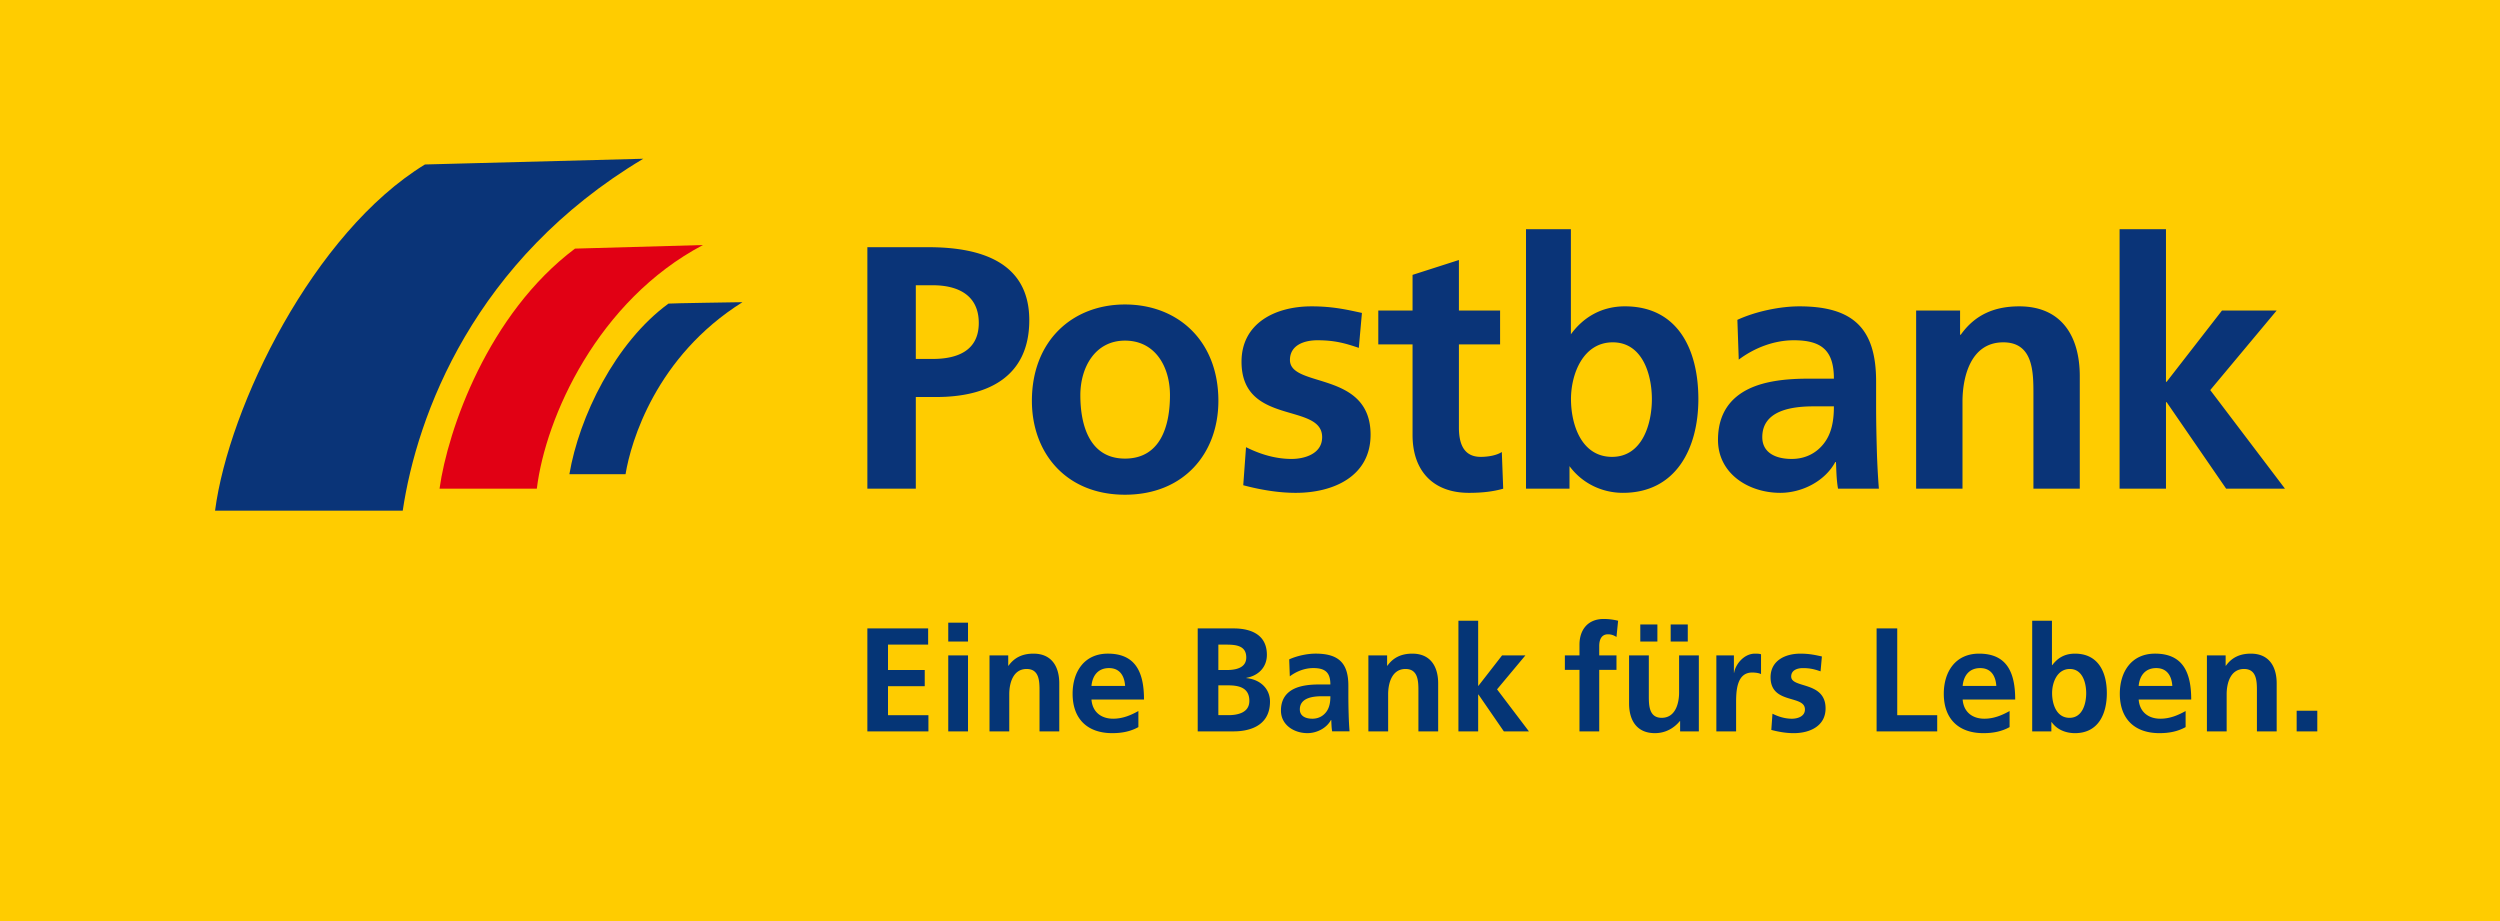 <svg xmlns="http://www.w3.org/2000/svg" width="283.465" height="104.456"><path fill="#FC0" d="M0 0h283.466v104.457H0V0z"/><path fill="#053576" d="M260.409 82.928h2.34v-2.34h-2.34v2.34zm-10.176 0h2.238v-4.215c0-1.105.352-2.86 1.975-2.86 1.441 0 1.457 1.421 1.457 2.476v4.6h2.24v-5.436c0-1.942-.887-3.379-2.926-3.379-1.172 0-2.127.386-2.828 1.37h-.033v-1.169h-2.123v8.613zm-2.416-2.307c-.836.467-1.771.87-2.861.87-1.389 0-2.359-.788-2.461-2.177h5.957c0-3.011-.902-5.201-4.098-5.201-2.678 0-3.997 2.057-3.997 4.55 0 2.828 1.654 4.466 4.499 4.466 1.205 0 2.141-.234 2.961-.686v-1.822zm-5.322-2.844c.102-1.155.738-2.025 1.992-2.025 1.258 0 1.758.937 1.824 2.025h-3.816zm-12.073 5.151h2.174v-1.052h.033c.652.919 1.69 1.253 2.645 1.253 2.643 0 3.611-2.173 3.611-4.532 0-2.378-.969-4.483-3.611-4.483-1.171 0-1.959.486-2.578 1.305h-.033v-5.035h-2.24v12.544zm2.256-4.331c0-1.206.571-2.744 2.01-2.744 1.456 0 1.857 1.589 1.857 2.744 0 1.187-.418 2.794-1.891 2.794-1.491 0-1.976-1.574-1.976-2.794m-4.82 2.024c-.837.467-1.772.87-2.859.87-1.391 0-2.36-.788-2.462-2.177h5.957c0-3.011-.902-5.201-4.098-5.201-2.677 0-3.998 2.057-3.998 4.55 0 2.828 1.654 4.466 4.498 4.466 1.205 0 2.142-.234 2.962-.686v-1.822zm-5.321-2.844c.102-1.155.736-2.025 1.993-2.025 1.255 0 1.756.937 1.823 2.025h-3.816zm-9.757 5.151h6.872V81.09h-4.532v-9.836h-2.34v11.674zm-6.204-8.495c-.703-.152-1.387-.319-2.441-.319-1.758 0-3.378.818-3.378 2.676 0 3.113 3.897 1.958 3.897 3.648 0 .837-.904 1.054-1.474 1.054-.77 0-1.505-.217-2.207-.569l-.133 1.839c.818.218 1.687.368 2.54.368 1.824 0 3.613-.802 3.613-2.809 0-3.113-3.898-2.242-3.898-3.614 0-.737.721-.954 1.324-.954.819 0 1.32.133 2.006.367l.151-1.687zm-11.967 8.495h2.24v-3.16c0-1.24 0-3.514 1.822-3.514.402 0 .805.067 1.004.182v-2.254c-.234-.068-.467-.068-.686-.068-1.338 0-2.259 1.354-2.359 2.156h-.03v-1.955h-1.99v8.613zm-6.685-12.125h-1.939v1.937h1.939v-1.937zm1.506 1.936h1.939v-1.937h-1.939v1.937zm3.194 1.575h-2.239v4.216c0 1.104-.354 2.86-1.975 2.86-1.439 0-1.457-1.423-1.457-2.476v-4.601h-2.24v5.438c0 1.939.887 3.377 2.928 3.377 1.17 0 2.143-.535 2.828-1.371h.032v1.17h2.123v-8.613zm-13.534 8.614h2.239v-6.975h1.957v-1.639h-1.957v-1.072c0-.67.233-1.321.987-1.321.484 0 .77.183.97.301l.185-1.839a6.933 6.933 0 00-1.641-.2c-1.771 0-2.74 1.203-2.74 2.925v1.207h-1.656v1.639h1.656v6.974zm-13.725 0h2.238v-4.181h.033l2.879 4.181h2.843l-3.614-4.766 3.213-3.848h-2.644l-2.677 3.446h-.033v-7.378h-2.238v12.546zm-10.209 0h2.24v-4.215c0-1.105.352-2.86 1.975-2.86 1.439 0 1.457 1.421 1.457 2.476v4.6h2.24v-5.436c0-1.942-.889-3.379-2.928-3.379-1.17 0-2.125.386-2.828 1.37h-.033v-1.169h-2.123v8.613zm-7.773-2.49c0-1.323 1.489-1.492 2.493-1.492h.971c0 .67-.101 1.291-.468 1.776-.353.469-.888.77-1.574.77-.805-.001-1.422-.319-1.422-1.054m-1.137-3.75c.752-.569 1.705-.937 2.66-.937 1.32 0 1.94.467 1.94 1.858h-1.239c-.936 0-2.041.084-2.895.501-.852.418-1.47 1.17-1.47 2.458 0 1.64 1.487 2.56 3.009 2.56 1.021 0 2.144-.535 2.66-1.487h.035c.018.265.018.835.102 1.286h1.971a38.58 38.58 0 01-.1-1.924 74.515 74.515 0 01-.034-2.158v-1.102c0-2.543-1.087-3.631-3.713-3.631-.954 0-2.125.252-2.995.652l.069 1.924zm-10.442 6.24h4.082c1.473 0 4.114-.434 4.114-3.379 0-1.439-1.086-2.508-2.675-2.658v-.034c1.389-.251 2.322-1.221 2.322-2.61 0-2.56-2.254-2.992-3.761-2.992h-4.082v11.673zm2.34-9.836h.904c1.072 0 2.261.101 2.261 1.455 0 1.207-1.223 1.424-2.21 1.424h-.954v-2.879zm0 4.617h1.106c1.171 0 2.41.234 2.41 1.758 0 1.355-1.323 1.623-2.41 1.623h-1.106v-3.381zm-9.067 2.912c-.834.467-1.771.87-2.859.87-1.389 0-2.359-.788-2.46-2.177h5.955c0-3.011-.902-5.201-4.098-5.201-2.675 0-3.996 2.057-3.996 4.55 0 2.828 1.654 4.466 4.499 4.466 1.205 0 2.141-.234 2.959-.686v-1.822zm-5.319-2.844c.101-1.155.736-2.025 1.991-2.025s1.758.937 1.824 2.025h-3.815zm-11.561 5.151h2.239v-4.215c0-1.105.352-2.86 1.975-2.86 1.441 0 1.457 1.421 1.457 2.476v4.6h2.239v-5.436c0-1.942-.885-3.379-2.925-3.379-1.172 0-2.126.386-2.829 1.37h-.034v-1.169h-2.122v8.613zm-4.678-10.189h2.24v-2.138h-2.24v2.138zm0 10.189h2.24v-8.613h-2.24v8.613zm-9.172 0h6.923V81.09h-4.583v-3.281h4.165v-1.838h-4.165v-2.879h4.551v-1.838h-6.891v11.674z"/><path fill-rule="evenodd" clip-rule="evenodd" fill="#0A3478" d="M197.15 40.777c1.766-1.333 4.002-2.195 6.237-2.195 3.101 0 4.551 1.098 4.551 4.354h-2.903c-2.196 0-4.785.196-6.787 1.177-2 .98-3.451 2.746-3.451 5.766 0 3.846 3.491 6.003 7.062 6.003 2.393 0 5.021-1.255 6.236-3.491h.078c.039.628.039 1.961.236 3.021h4.629a90.833 90.833 0 01-.235-4.512c-.039-1.49-.079-3.021-.079-5.062V43.25c0-5.964-2.55-8.514-8.709-8.514-2.235 0-4.982.59-7.021 1.53l.156 4.511zm2.668 8.789c0-3.1 3.491-3.492 5.846-3.492h2.274c0 1.57-.234 3.021-1.097 4.158-.824 1.099-2.081 1.805-3.689 1.805-1.882 0-3.334-.746-3.334-2.471zm-82.815-4.117c0 5.923 3.884 10.645 10.553 10.645 6.708 0 10.592-4.722 10.592-10.645 0-6.803-4.589-10.925-10.592-10.925-5.963 0-10.553 4.122-10.553 10.925zm5.493-.644c0-3.113 1.647-6.184 5.061-6.184 3.453 0 5.101 2.99 5.101 6.184 0 3.476-1.06 7.193-5.101 7.193-4.002 0-5.061-3.758-5.061-7.193zm37.668 4.525V39.053h-3.885v-3.845h3.885v-4.041l5.256-1.687v5.728h4.669v3.845h-4.669v9.415c0 1.726.471 3.334 2.471 3.334.942 0 1.845-.196 2.394-.55l.157 4.159c-1.098.313-2.314.471-3.884.471-4.12 0-6.394-2.55-6.394-6.552zm-5.74-13.848l-.354 3.962c-1.609-.549-2.785-.862-4.707-.862-1.412 0-3.101.509-3.101 2.235 0 3.218 9.142 1.177 9.142 8.474 0 4.708-4.198 6.591-8.475 6.591-2 0-4.04-.353-5.962-.862l.314-4.316c1.647.824 3.374 1.334 5.178 1.334 1.334 0 3.453-.51 3.453-2.471 0-3.963-9.141-1.256-9.141-8.553 0-4.355 3.805-6.277 7.924-6.277 2.473-.001 4.08.392 5.729.745zm62.839 19.929V35.207h4.982v2.746h.079c1.646-2.314 3.882-3.217 6.629-3.217 4.787 0 6.865 3.375 6.865 7.926v12.749h-5.256V44.623c0-2.472-.04-5.807-3.414-5.807-3.805 0-4.629 4.12-4.629 6.709v9.886h-5.256zm23.069 0V25.988h5.259v17.301h.078l6.275-8.082h6.199l-7.533 9.023 8.475 11.181h-6.67l-6.746-9.808h-.078v9.808h-5.259zM178.127 45.25c0-2.824 1.362-6.434 4.735-6.434 3.414 0 4.438 3.727 4.438 6.434 0 2.786-1.064 6.552-4.517 6.552-3.49 0-4.656-3.687-4.656-6.552zm-5.1 10.161h4.932v-2.556c1.454 1.969 3.713 3.026 6.053 3.026 6.059 0 8.559-5.1 8.559-10.632 0-5.57-2.295-10.514-8.335-10.514-2.671 0-4.741 1.271-6.119 3.172v-11.92h-5.089v29.424h-.001zM103.84 32.344h1.923c2.824 0 5.217 1.099 5.217 4.276s-2.471 4.079-5.217 4.079h-1.923v-8.355zm-5.492 23.067h5.492V45.016h2.314c5.885 0 10.553-2.314 10.553-8.709 0-6.553-5.453-8.277-11.415-8.277h-6.944v27.381z"/><path fill="#0A3478" d="M48.183 18.649L72.937 18C53.734 29.472 47.275 47.068 45.665 57.9H24.384c1.56-11.873 11.182-31.548 23.799-39.251zm36.005 15.613c-9.796 6.142-12.661 15.81-13.258 19.503h-6.368c1.102-6.501 5.192-14.921 11.233-19.34.051-.037 8.393-.163 8.393-.163z"/><path fill="#E10014" d="M65.198 28.189l14.506-.406c-11.907 6.287-17.84 19.481-18.836 27.628H49.836c.935-6.681 5.506-19.829 15.362-27.222z"/></svg>